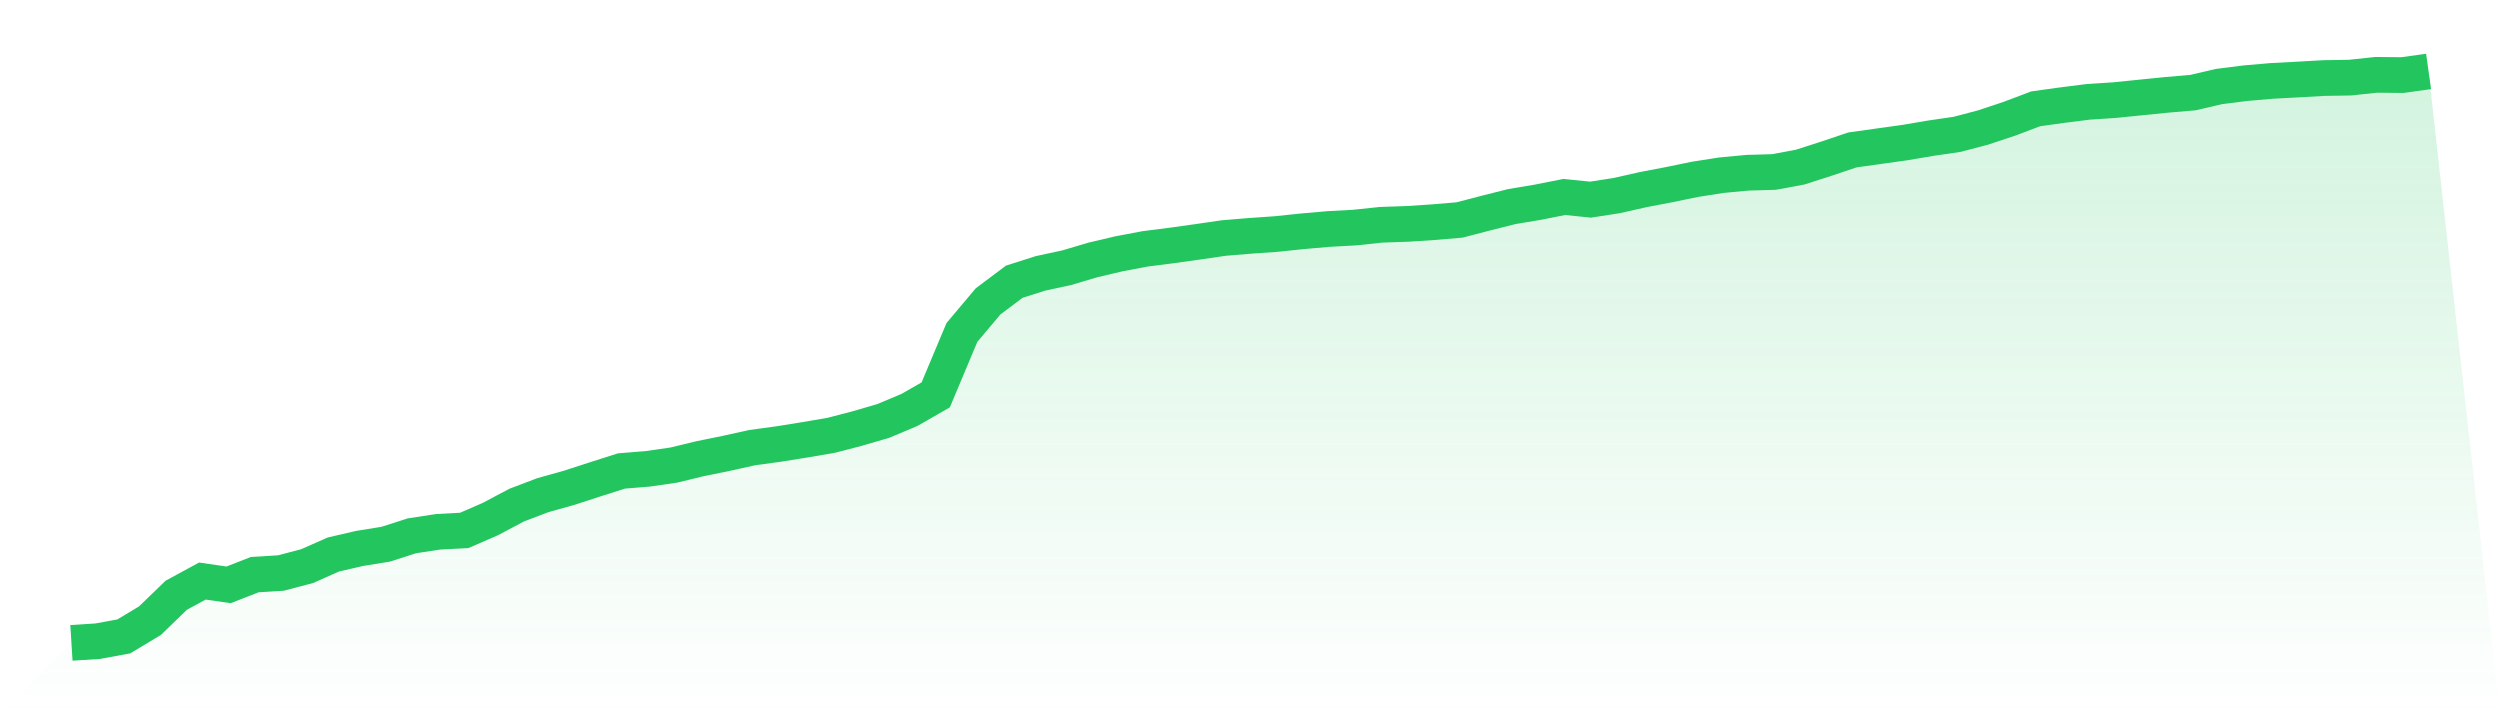 <svg viewBox="0 0 140 40" xmlns="http://www.w3.org/2000/svg">
<defs>
<linearGradient id="gradient" x1="0" x2="0" y1="0" y2="1">
<stop offset="0%" stop-color="#22c55e" stop-opacity="0.2"/>
<stop offset="100%" stop-color="#22c55e" stop-opacity="0"/>
</linearGradient>
</defs>
<path d="M4,36 L4,36 L5.467,35.908 L6.933,35.639 L8.4,34.756 L9.867,33.336 L11.333,32.539 L12.8,32.751 L14.267,32.179 L15.733,32.089 L17.2,31.702 L18.667,31.052 L20.133,30.713 L21.6,30.476 L23.067,30.005 L24.533,29.781 L26,29.703 L27.467,29.064 L28.933,28.286 L30.4,27.729 L31.867,27.318 L33.333,26.842 L34.8,26.375 L36.267,26.255 L37.733,26.044 L39.2,25.688 L40.667,25.389 L42.133,25.065 L43.6,24.866 L45.067,24.63 L46.533,24.381 L48,24 L49.467,23.571 L50.933,22.954 L52.4,22.113 L53.867,18.618 L55.333,16.876 L56.8,15.775 L58.267,15.309 L59.733,14.993 L61.2,14.557 L62.667,14.212 L64.133,13.935 L65.6,13.748 L67.067,13.543 L68.533,13.329 L70,13.208 L71.467,13.106 L72.933,12.952 L74.4,12.824 L75.867,12.744 L77.333,12.588 L78.8,12.538 L80.267,12.442 L81.733,12.318 L83.2,11.936 L84.667,11.567 L86.133,11.322 L87.6,11.03 L89.067,11.18 L90.533,10.953 L92,10.622 L93.467,10.341 L94.933,10.04 L96.4,9.811 L97.867,9.673 L99.333,9.632 L100.8,9.361 L102.267,8.89 L103.733,8.396 L105.2,8.19 L106.667,7.986 L108.133,7.737 L109.6,7.523 L111.067,7.136 L112.533,6.648 L114,6.093 L115.467,5.89 L116.933,5.704 L118.4,5.608 L119.867,5.46 L121.333,5.312 L122.8,5.187 L124.267,4.845 L125.733,4.66 L127.2,4.532 L128.667,4.454 L130.133,4.371 L131.6,4.347 L133.067,4.191 L134.533,4.205 L136,4 L140,40 L0,40 z" fill="url(#gradient)"/>
<path d="M4,36 L4,36 L5.467,35.908 L6.933,35.639 L8.4,34.756 L9.867,33.336 L11.333,32.539 L12.8,32.751 L14.267,32.179 L15.733,32.089 L17.2,31.702 L18.667,31.052 L20.133,30.713 L21.6,30.476 L23.067,30.005 L24.533,29.781 L26,29.703 L27.467,29.064 L28.933,28.286 L30.4,27.729 L31.867,27.318 L33.333,26.842 L34.8,26.375 L36.267,26.255 L37.733,26.044 L39.2,25.688 L40.667,25.389 L42.133,25.065 L43.6,24.866 L45.067,24.63 L46.533,24.381 L48,24 L49.467,23.571 L50.933,22.954 L52.4,22.113 L53.867,18.618 L55.333,16.876 L56.8,15.775 L58.267,15.309 L59.733,14.993 L61.2,14.557 L62.667,14.212 L64.133,13.935 L65.6,13.748 L67.067,13.543 L68.533,13.329 L70,13.208 L71.467,13.106 L72.933,12.952 L74.4,12.824 L75.867,12.744 L77.333,12.588 L78.8,12.538 L80.267,12.442 L81.733,12.318 L83.2,11.936 L84.667,11.567 L86.133,11.322 L87.6,11.03 L89.067,11.18 L90.533,10.953 L92,10.622 L93.467,10.341 L94.933,10.04 L96.4,9.811 L97.867,9.673 L99.333,9.632 L100.8,9.361 L102.267,8.89 L103.733,8.396 L105.2,8.19 L106.667,7.986 L108.133,7.737 L109.6,7.523 L111.067,7.136 L112.533,6.648 L114,6.093 L115.467,5.89 L116.933,5.704 L118.4,5.608 L119.867,5.46 L121.333,5.312 L122.8,5.187 L124.267,4.845 L125.733,4.66 L127.2,4.532 L128.667,4.454 L130.133,4.371 L131.6,4.347 L133.067,4.191 L134.533,4.205 L136,4" fill="none" stroke="#22c55e" stroke-width="2"/>
</svg>